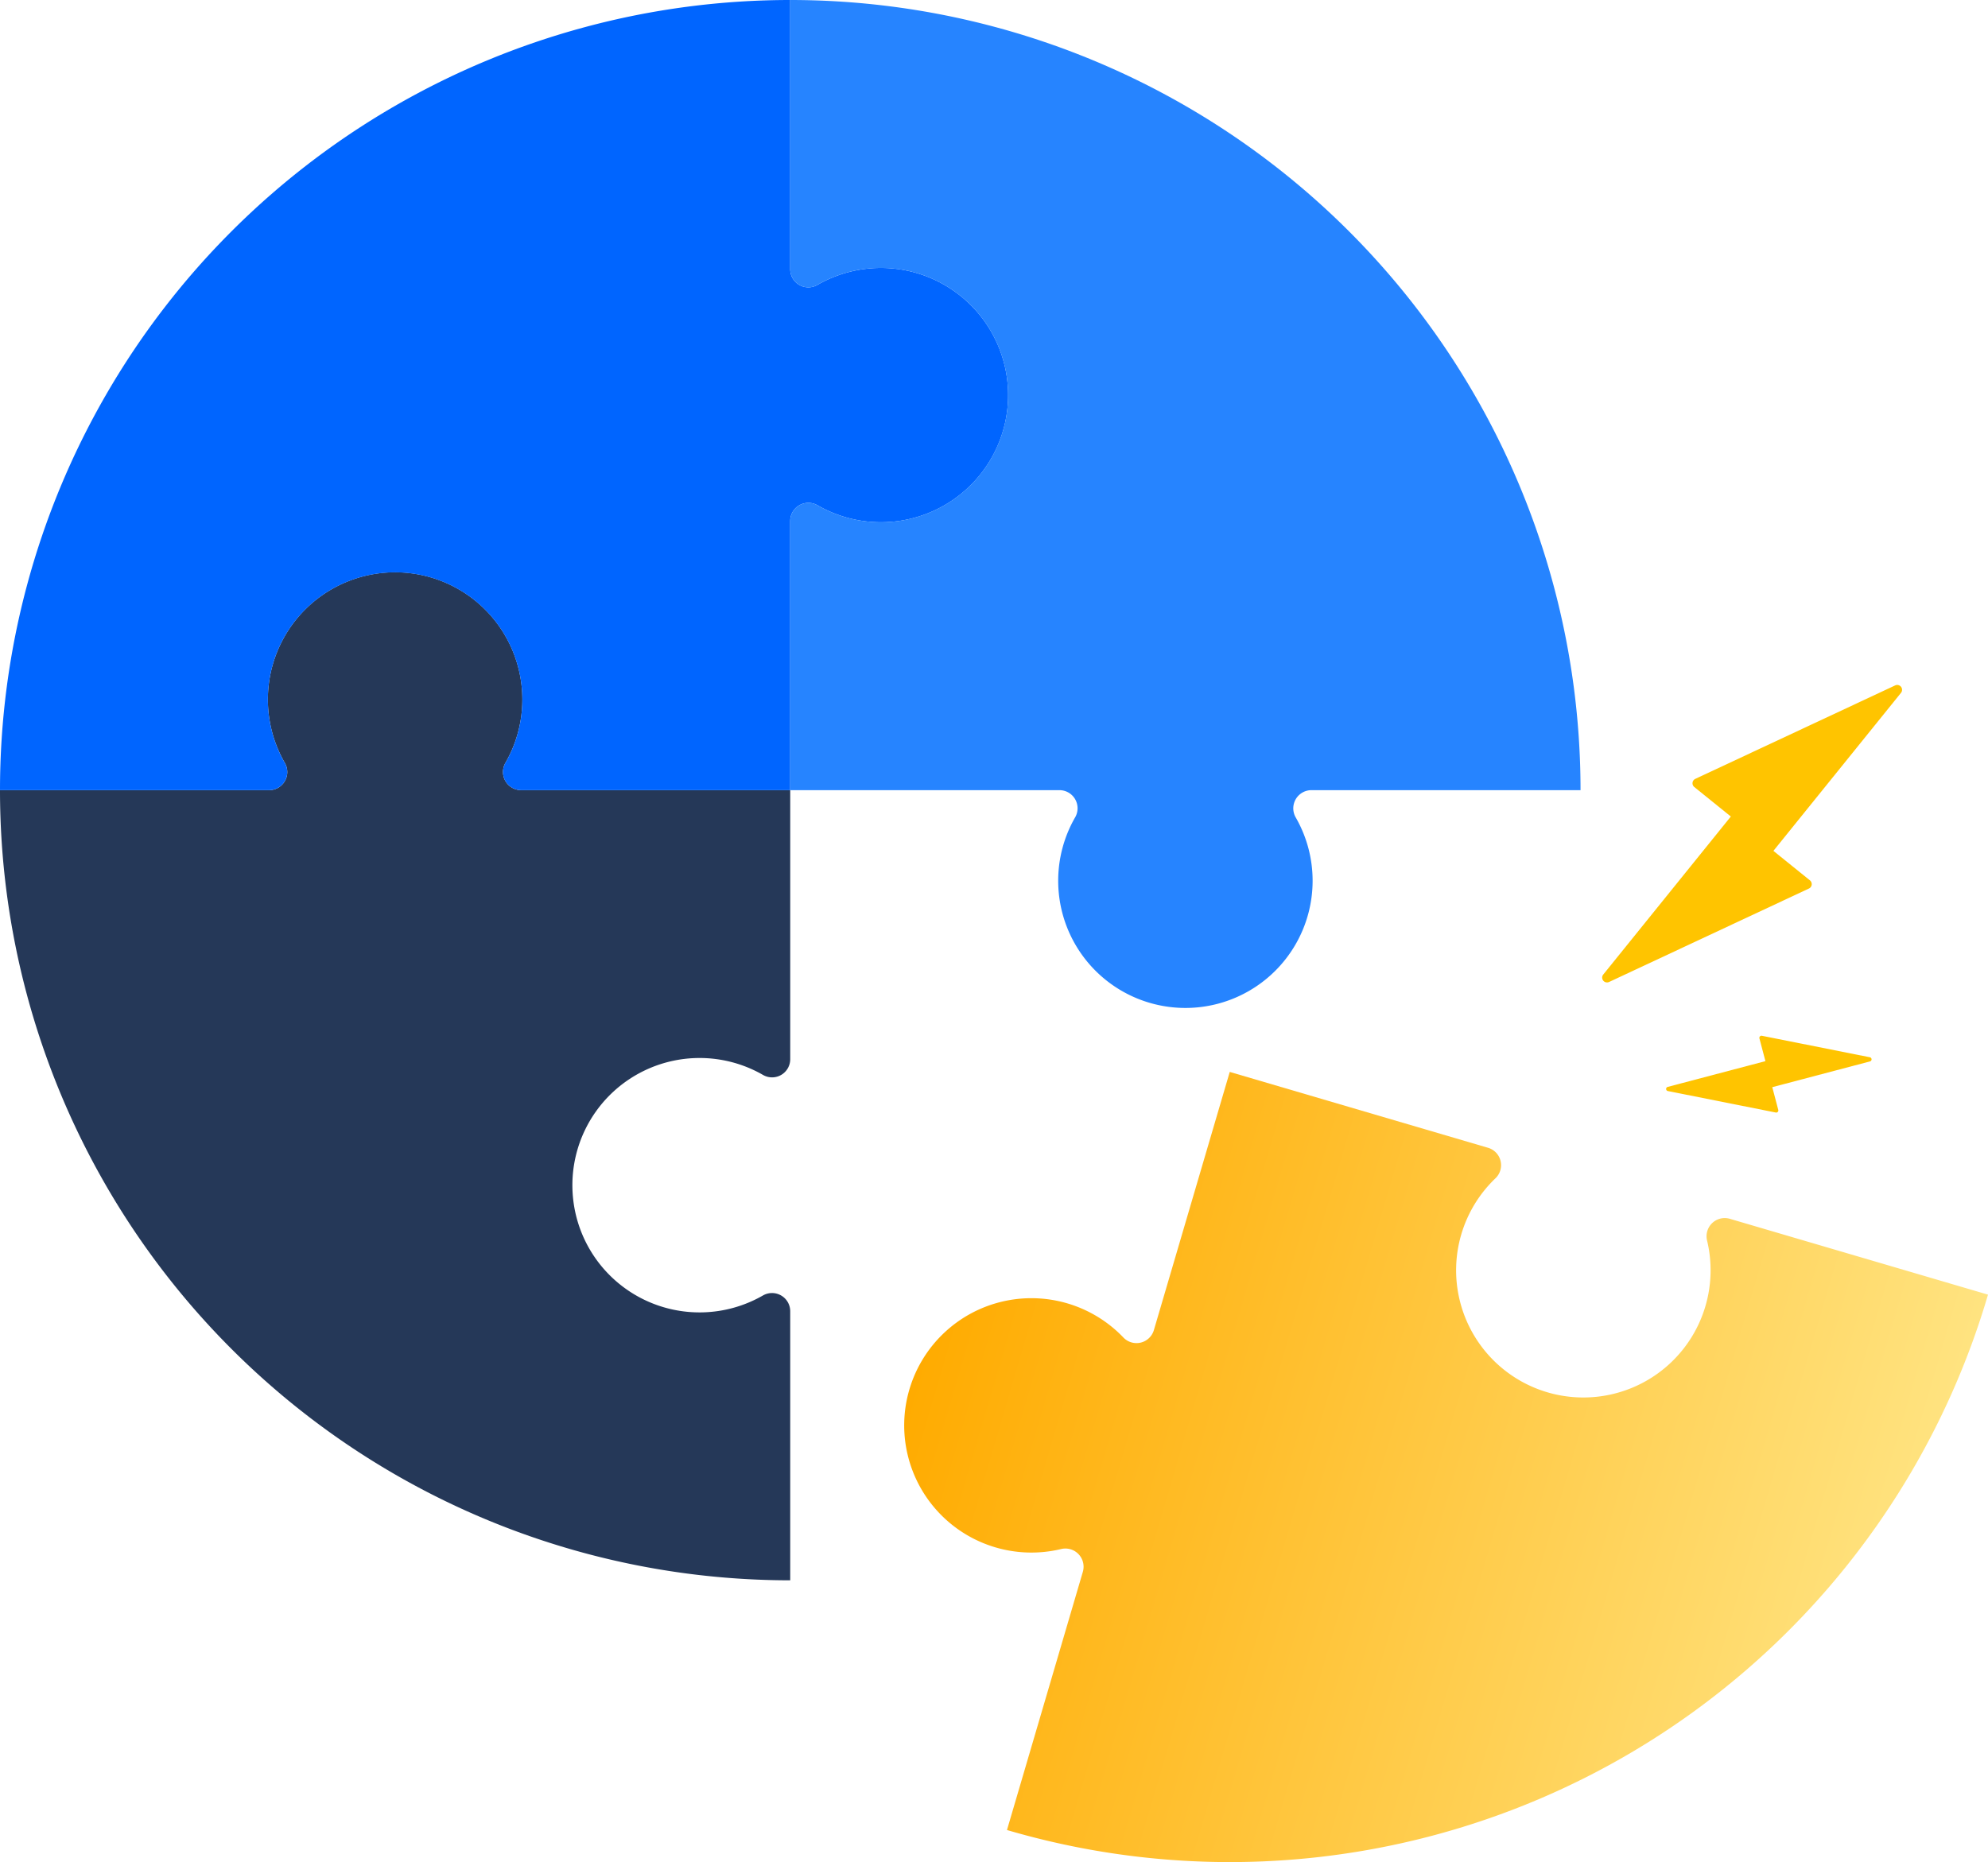 <svg xmlns="http://www.w3.org/2000/svg" xmlns:xlink="http://www.w3.org/1999/xlink" viewBox="0 0 232.212 217.571">
  <defs>
    <style>
      .cls-1 {
        fill: #253858;
      }

      .cls-2 {
        fill: #0065ff;
      }

      .cls-3 {
        fill: #2684ff;
      }

      .cls-4 {
        fill: url(#New_Gradient_Swatch_6);
      }

      .cls-5 {
        fill: #ffc400;
      }
    </style>
    <linearGradient id="New_Gradient_Swatch_6" data-name="New Gradient Swatch 6" x1="154.083" y1="509.396" x2="271.836" y2="509.396" gradientTransform="matrix(0.959, 0.282, -0.282, 0.959, 101.978, -369.827)" gradientUnits="userSpaceOnUse">
      <stop offset="0" stop-color="#ffab00"/>
      <stop offset="1" stop-color="#ffe380"/>
    </linearGradient>
  </defs>
  <title>Integration Puzzle</title>
  <g id="Layer_2" data-name="Layer 2">
    <g id="Objects">
      <path class="cls-1" d="M66.956,140.165a14.853,14.853,0,0,0,22.151,11.19,2.124,2.124,0,0,1,3.195,1.833v31.438h0A92.302,92.302,0,0,1,0,92.324v-.011H31.425a2.118,2.118,0,0,0,1.861-3.152,14.862,14.862,0,1,1,25.756-.043,2.124,2.124,0,0,0,1.834,3.195H92.303v31.425a2.118,2.118,0,0,1-3.153,1.86,14.858,14.858,0,0,0-22.193,14.567Z"/>
      <path class="cls-2" d="M117.66,47.847a14.855,14.855,0,0,1-22.163,11.19,2.124,2.124,0,0,0-3.194,1.834V92.313H60.875a2.124,2.124,0,0,1-1.834-3.195,14.859,14.859,0,1,0-25.756.043,2.118,2.118,0,0,1-1.861,3.152H0v-.011A92.303,92.303,0,0,1,92.303,0h0V31.44a2.118,2.118,0,0,0,3.152,1.86A14.859,14.859,0,0,1,117.66,47.847Z"/>
      <path class="cls-3" d="M184.616,92.313H153.188a2.124,2.124,0,0,0-1.834,3.195,14.859,14.859,0,1,1-25.756-.043,2.118,2.118,0,0,0-1.861-3.152H92.303V60.871a2.124,2.124,0,0,1,3.194-1.834,14.854,14.854,0,1,0-.042-25.736,2.118,2.118,0,0,1-3.152-1.86V0h.011a92.303,92.303,0,0,1,92.303,92.303Z"/>
      <path class="cls-4" d="M232.212,151.252l-.003.01a92.303,92.303,0,0,1-114.578,62.541l-.01-.003,8.862-30.163a2.124,2.124,0,0,0-2.549-2.66,14.859,14.859,0,1,1,7.301-24.7,2.118,2.118,0,0,0,3.55-.895l8.858-30.151,30.161,8.861A2.118,2.118,0,0,1,174.7,137.64a14.862,14.862,0,1,0,24.699,7.301,2.124,2.124,0,0,1,2.66-2.549Z"/>
      <path class="cls-5" d="M198.022,90.994l23.347-10.919a.567.567,0,0,1,.681.869L207.146,99.407l4.267,3.445a.567.567,0,0,1-.116.954L187.951,114.725a.567.567,0,0,1-.681-.869L202.173,95.393l-4.267-3.445A.567.567,0,0,1,198.022,90.994Z"/>
      <path class="cls-5" d="M205.802,121.009l12.61,2.51a.249.249,0,0,1,.015.485l-11.413,3.009.7,2.655a.249.249,0,0,1-.289.308l-12.61-2.51a.249.249,0,0,1-.015-.485l11.413-3.009-.7-2.655A.249.249,0,0,1,205.802,121.009Z"/>
    </g>
  </g>
</svg>